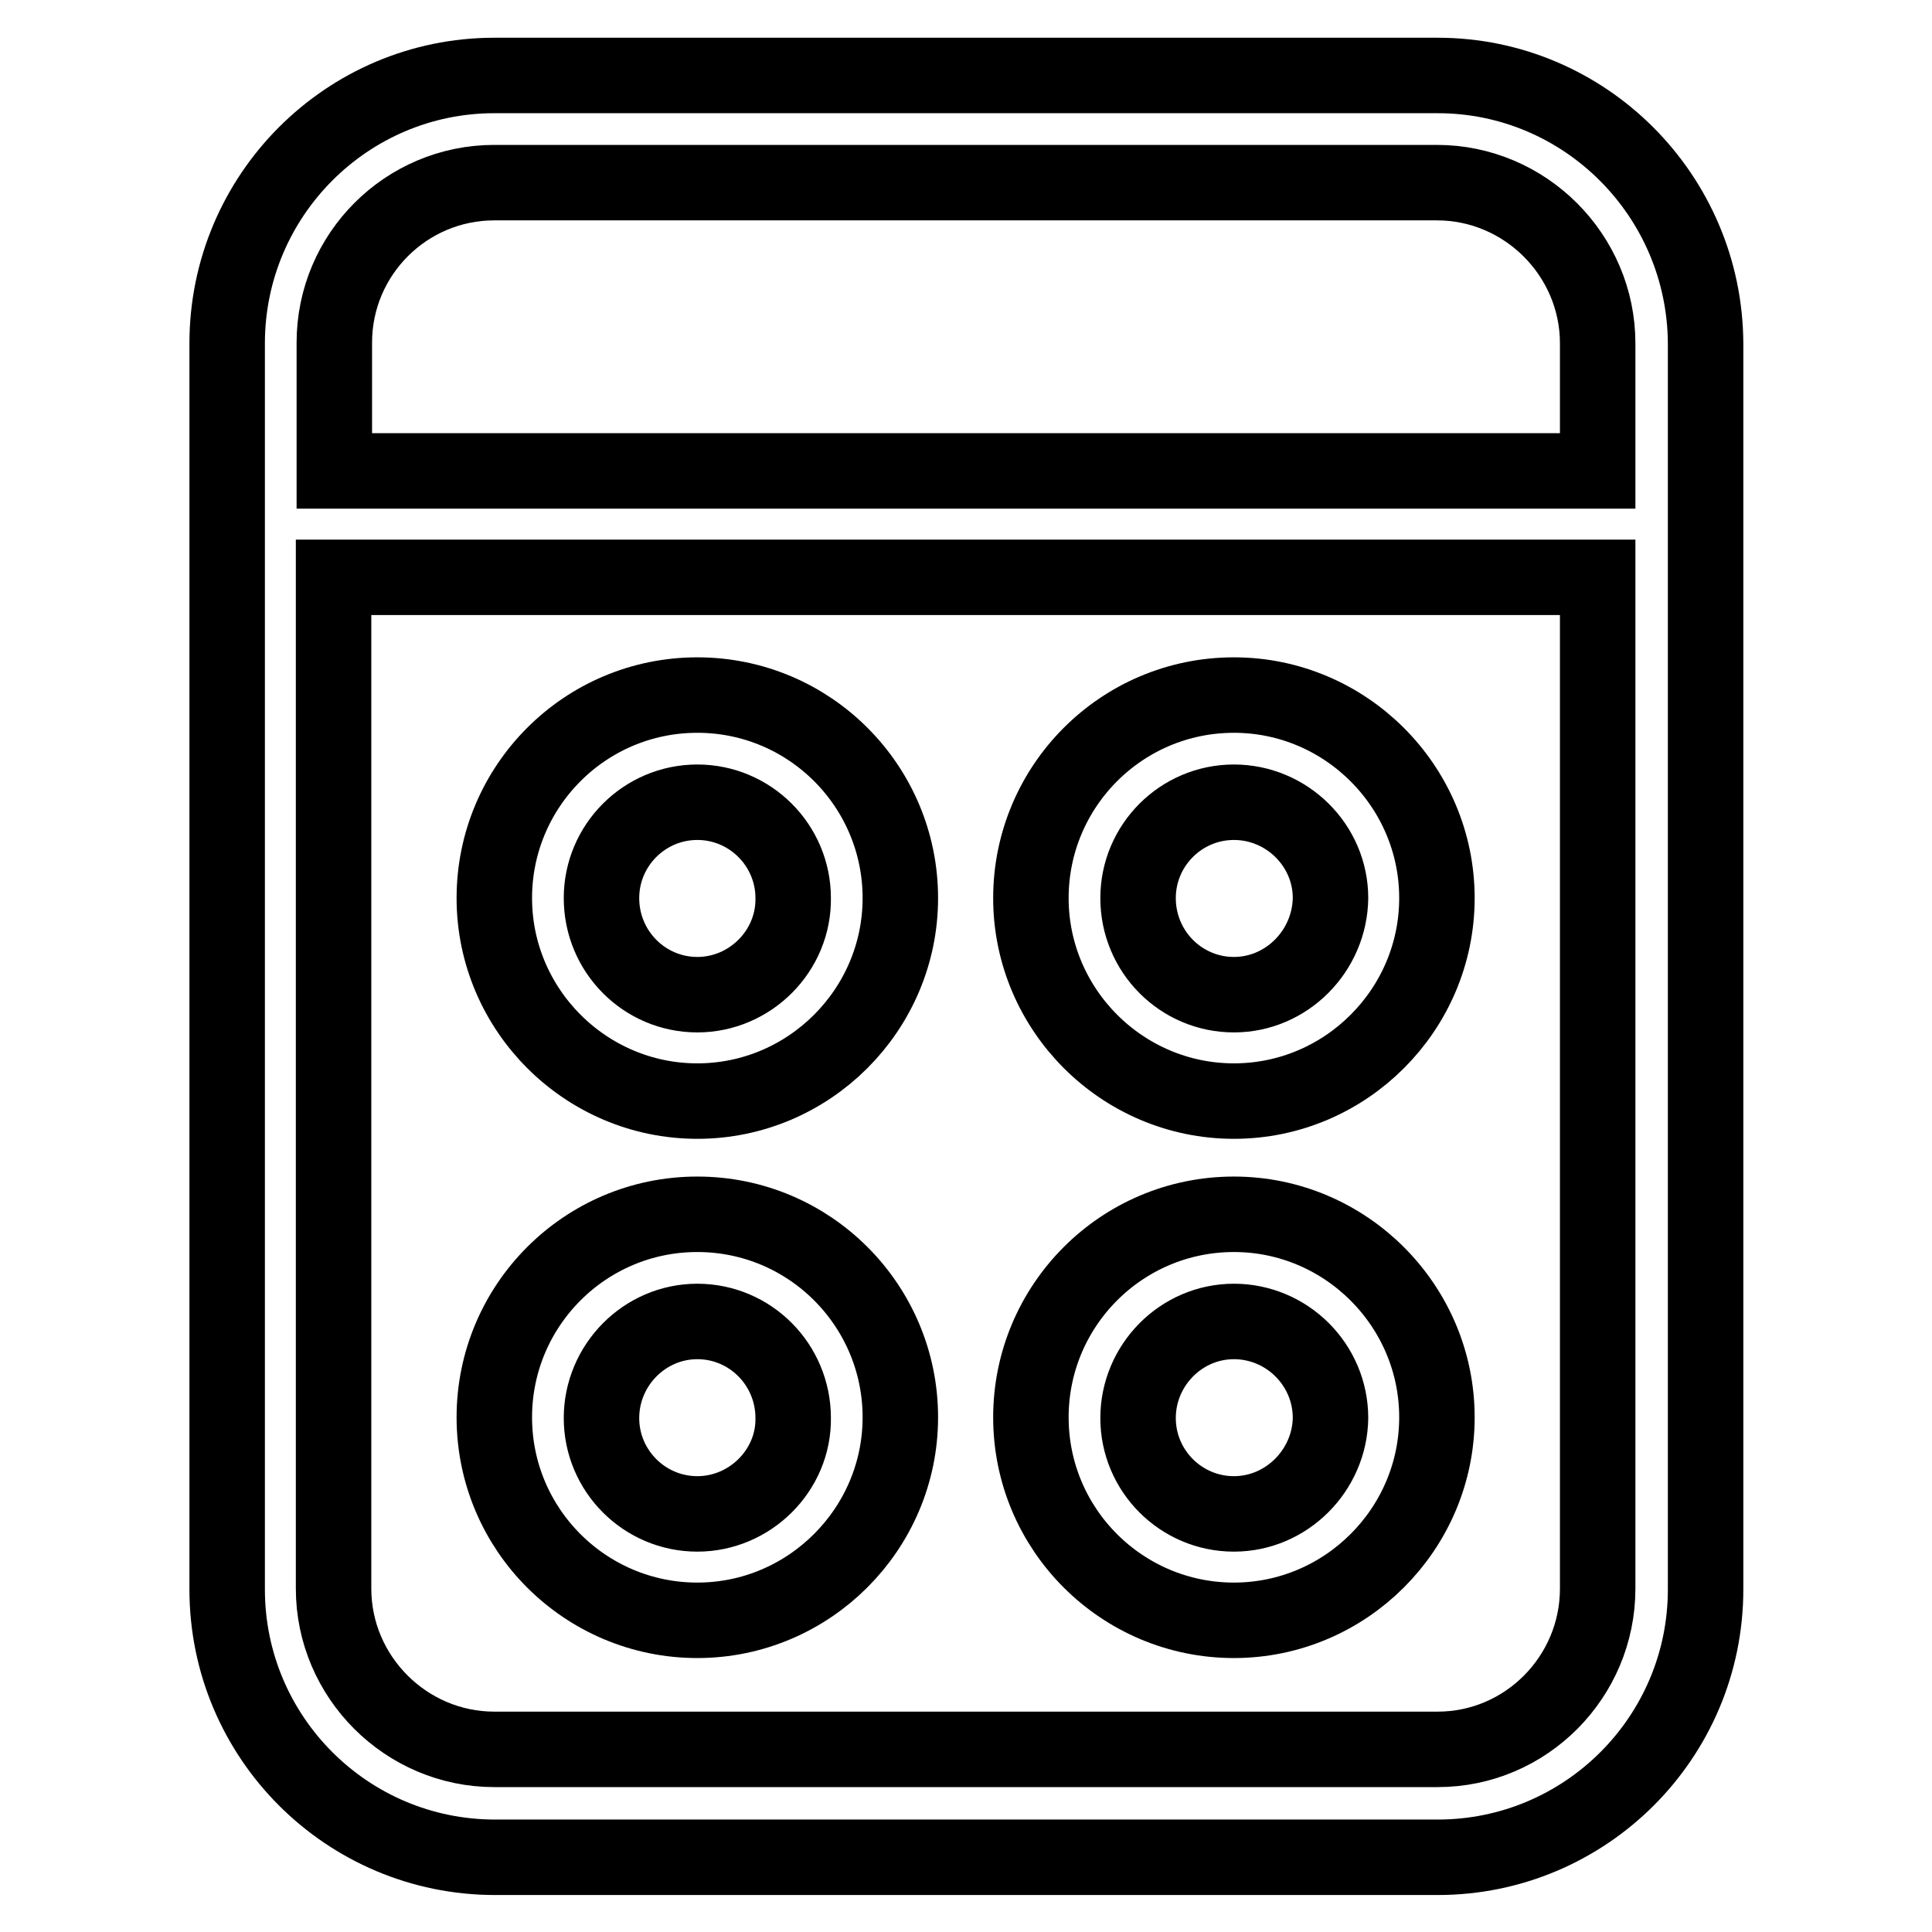 <?xml version="1.0" encoding="utf-8"?>
<!-- Svg Vector Icons : http://www.onlinewebfonts.com/icon -->
<!DOCTYPE svg PUBLIC "-//W3C//DTD SVG 1.1//EN" "http://www.w3.org/Graphics/SVG/1.1/DTD/svg11.dtd">
<svg version="1.1" xmlns="http://www.w3.org/2000/svg" xmlns:xlink="http://www.w3.org/1999/xlink" x="0px" y="0px" viewBox="0 0 256 256" enable-background="new 0 0 256 256" xml:space="preserve">
<g> <path stroke-width="10" fill-opacity="0" stroke="#000000"  d="M190.5,10H65.5C46,10,30.1,25.9,30.1,45.5v165.1c0,19.6,15.9,35.5,35.5,35.5h124.9 c19.6,0,35.5-15.9,35.5-35.5V45.5C225.9,25.9,210,10,190.5,10z M65.5,24.2h124.9c11.7,0,21.3,9.6,21.3,21.3v16.9H44.3V45.4 C44.3,33.7,53.8,24.2,65.5,24.2z M190.5,231.8H65.5c-11.7,0-21.3-9.6-21.3-21.3v-134h167.5v134 C211.7,222.2,202.2,231.8,190.5,231.8L190.5,231.8z"/> <path stroke-width="10" fill-opacity="0" stroke="#000000"  d="M92.4,92.1c-14.9,0-26.9,12.1-26.9,26.9c0,14.8,12.1,26.9,26.9,26.9c14.8,0,26.9-12.1,26.9-26.9 C119.3,104.2,107.3,92.1,92.4,92.1z M92.4,131.8c-7,0-12.7-5.7-12.7-12.8c0-7,5.7-12.7,12.7-12.7c7,0,12.7,5.7,12.7,12.7 C105.2,126,99.4,131.8,92.4,131.8z M163.5,92.1c-14.9,0-26.9,12.1-26.9,26.9c0,14.8,12.1,26.9,26.9,26.9 c14.8,0,26.9-12.1,26.9-26.9C190.4,104.2,178.3,92.1,163.5,92.1z M163.5,131.8c-7,0-12.7-5.7-12.7-12.8c0-7,5.7-12.7,12.7-12.7 c7,0,12.8,5.7,12.8,12.7C176.2,126,170.5,131.8,163.5,131.8z M92.4,160.9c-14.9,0-26.9,12.1-26.9,26.9c0,14.9,12.1,26.9,26.9,26.9 c14.8,0,26.9-12.1,26.9-26.9C119.3,173,107.3,160.9,92.4,160.9z M92.4,200.6c-7,0-12.7-5.7-12.7-12.7c0-7,5.7-12.8,12.7-12.8 c7,0,12.7,5.7,12.7,12.8C105.2,194.8,99.4,200.6,92.4,200.6z M163.5,160.9c-14.9,0-26.9,12.1-26.9,26.9c0,14.9,12.1,26.9,26.9,26.9 c14.8,0,26.9-12.1,26.9-26.9C190.4,173,178.3,160.9,163.5,160.9z M163.5,200.6c-7,0-12.7-5.7-12.7-12.7c0-7,5.7-12.8,12.7-12.8 c7,0,12.8,5.7,12.8,12.8C176.2,194.8,170.5,200.6,163.5,200.6z"/></g>
</svg>